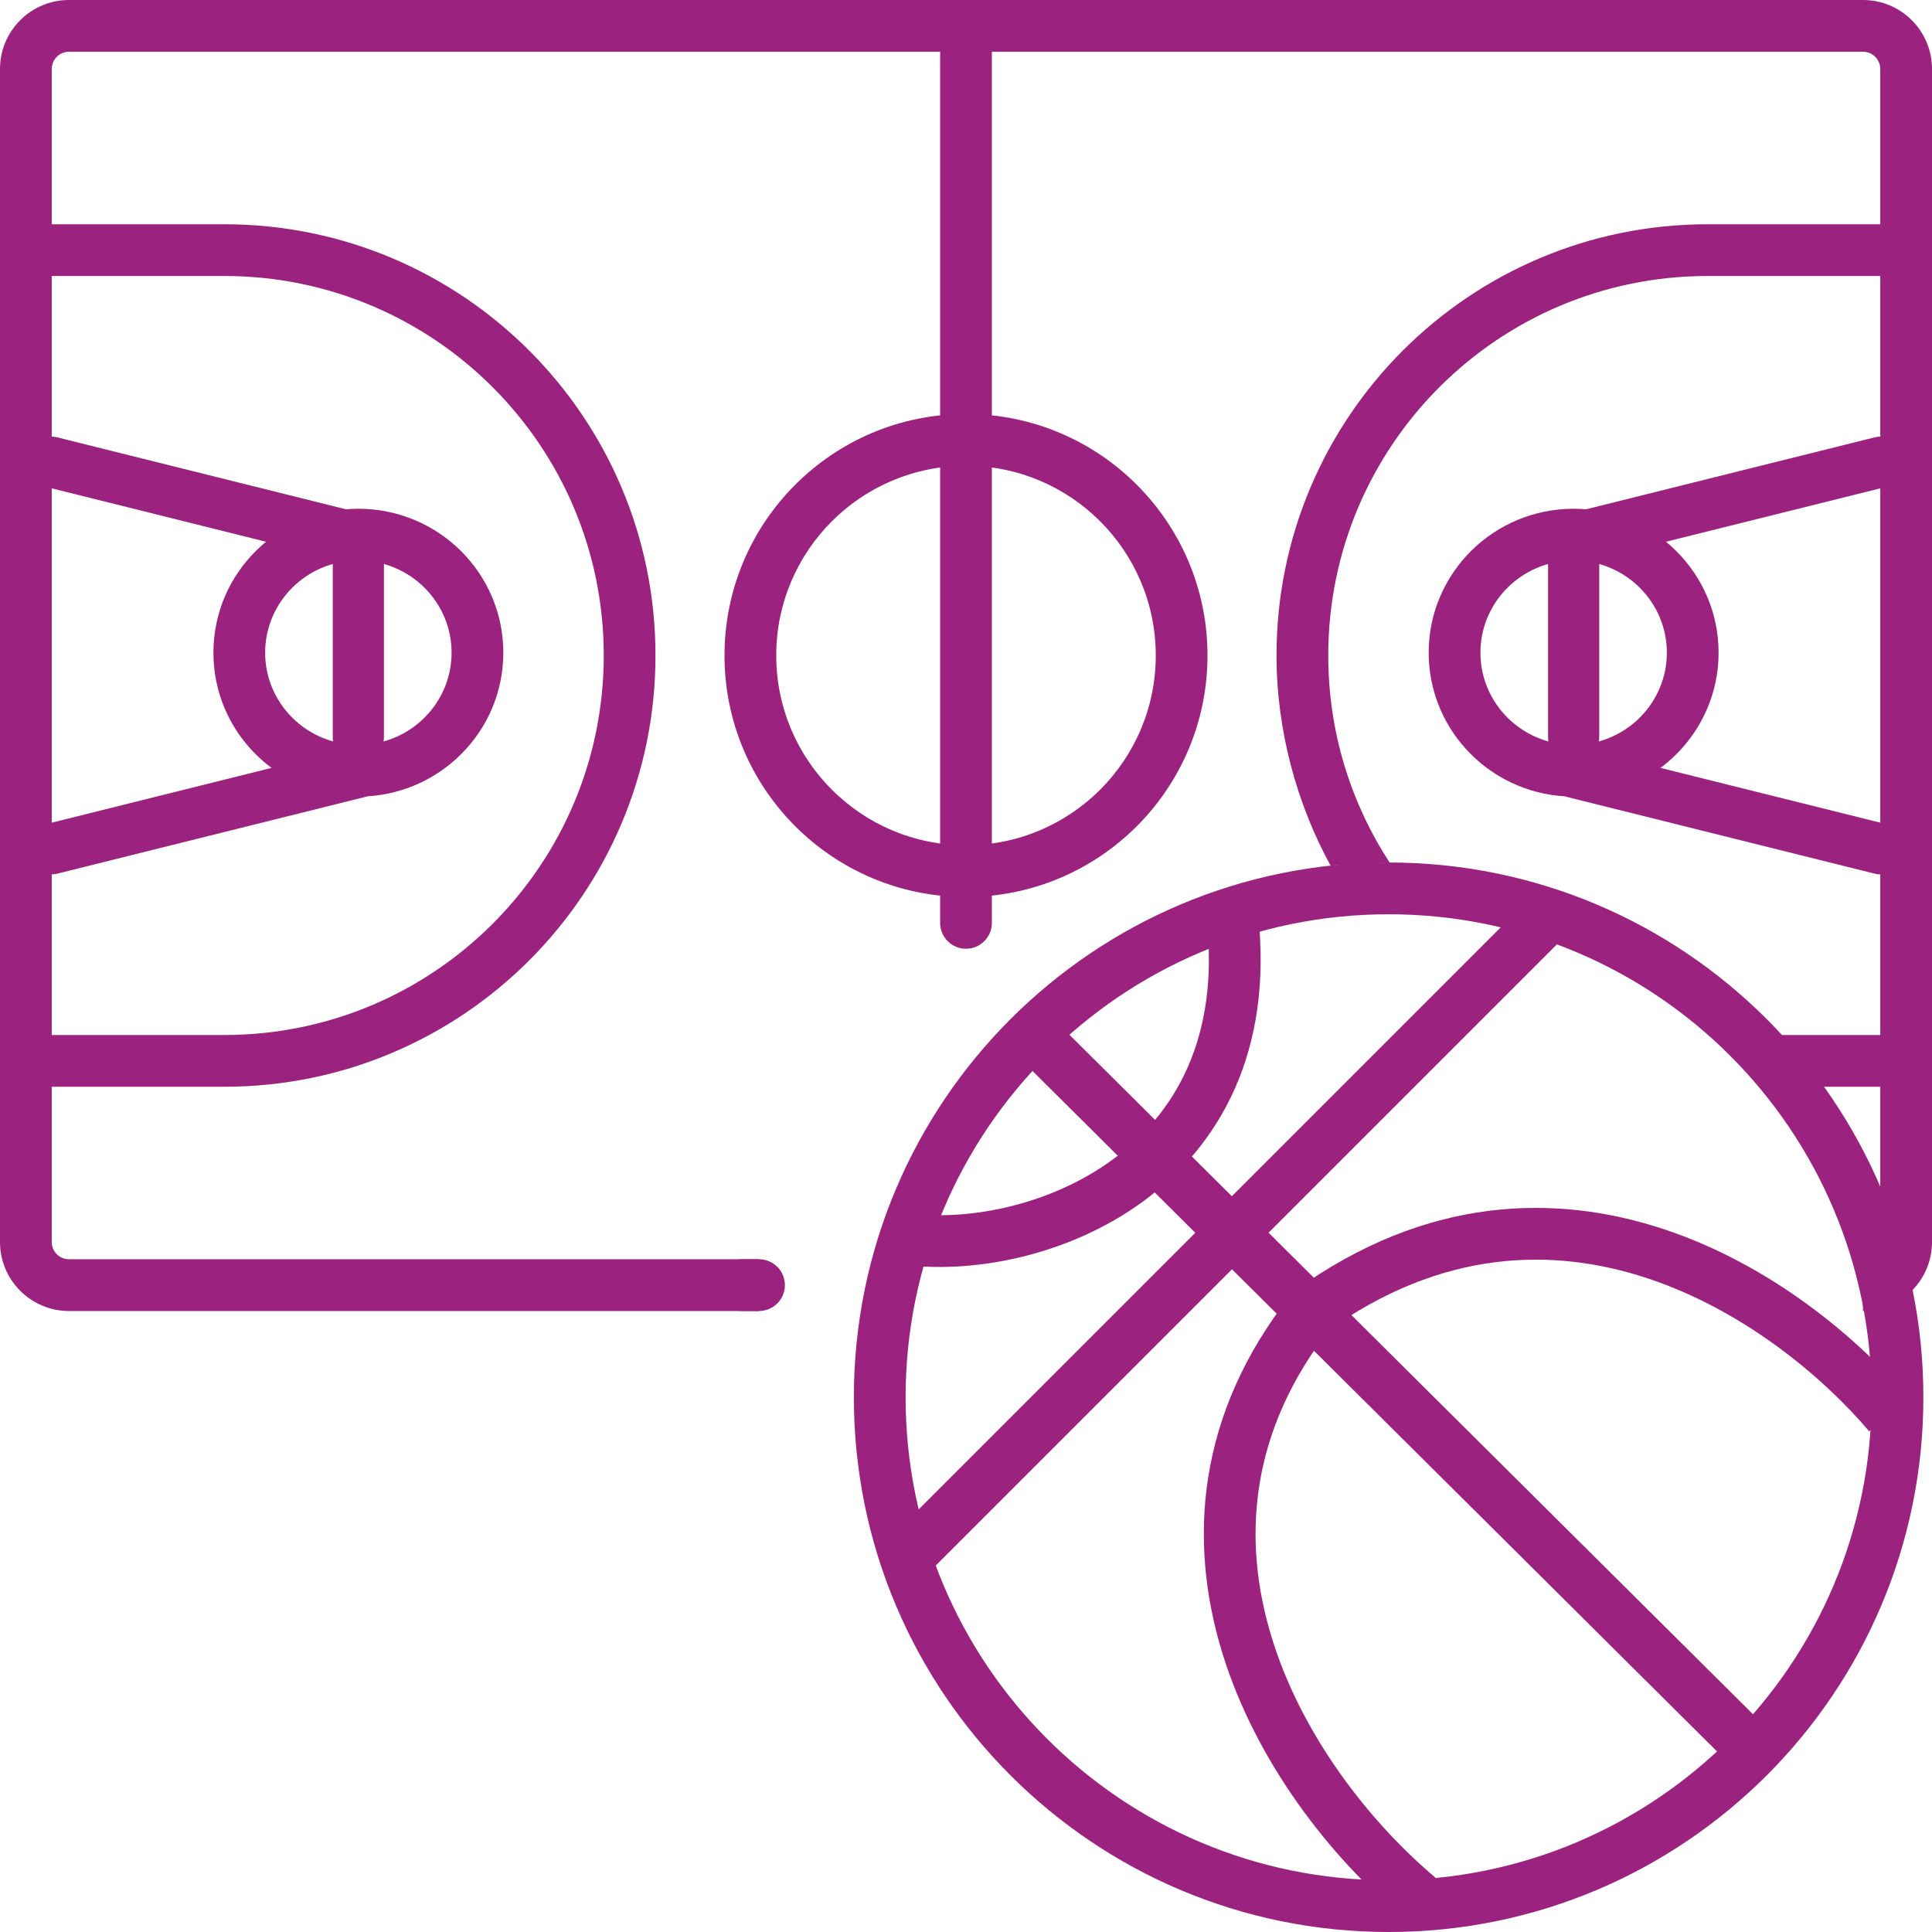 <svg width="54" height="54" viewBox="0 0 54 54" fill="none" xmlns="http://www.w3.org/2000/svg">
<path fill-rule="evenodd" clip-rule="evenodd" d="M1.929 1.446H52.071C52.338 1.446 52.554 1.662 52.554 1.929V34.714C52.554 34.981 52.338 35.196 52.071 35.196V36.643C53.137 36.643 54 35.779 54 34.714V1.929C54 0.863 53.137 0 52.071 0H1.929C0.863 0 0 0.863 0 1.929V34.714C0 35.779 0.863 36.643 1.929 36.643H21.214V35.196H1.929C1.662 35.196 1.446 34.981 1.446 34.714V1.929C1.446 1.662 1.662 1.446 1.929 1.446Z" fill="#9C2280"/>
<path d="M20.009 35.92C20.009 35.52 20.333 35.196 20.732 35.196H21.214C21.614 35.196 21.938 35.52 21.938 35.92C21.938 36.319 21.614 36.643 21.214 36.643H20.732C20.333 36.643 20.009 36.319 20.009 35.92Z" fill="#9C2280"/>
<path d="M27 0.723C27.399 0.723 27.723 1.047 27.723 1.446L27.723 25.795C27.723 26.194 27.399 26.518 27 26.518C26.601 26.518 26.277 26.194 26.277 25.795L26.277 1.446C26.277 1.047 26.601 0.723 27 0.723Z" fill="#9C2280"/>
<path fill-rule="evenodd" clip-rule="evenodd" d="M27 23.625C29.929 23.625 32.304 21.25 32.304 18.321C32.304 15.392 29.929 13.018 27 13.018C24.071 13.018 21.696 15.392 21.696 18.321C21.696 21.25 24.071 23.625 27 23.625ZM27 25.071C30.728 25.071 33.75 22.049 33.75 18.321C33.75 14.594 30.728 11.571 27 11.571C23.272 11.571 20.25 14.594 20.25 18.321C20.25 22.049 23.272 25.071 27 25.071Z" fill="#9C2280"/>
<path fill-rule="evenodd" clip-rule="evenodd" d="M38.812 52.554C46.268 52.554 52.312 46.509 52.312 39.054C52.312 31.598 46.268 25.554 38.812 25.554C31.357 25.554 25.312 31.598 25.312 39.054C25.312 46.509 31.357 52.554 38.812 52.554ZM38.812 54C47.067 54 53.759 47.308 53.759 39.054C53.759 30.799 47.067 24.107 38.812 24.107C30.558 24.107 23.866 30.799 23.866 39.054C23.866 47.308 30.558 54 38.812 54Z" fill="#9C2280"/>
<path d="M10.017 14.93C10.411 14.93 10.731 15.25 10.731 15.645V20.604C10.731 20.999 10.411 21.319 10.017 21.319C9.622 21.319 9.301 20.999 9.301 20.604V15.645C9.301 15.25 9.622 14.93 10.017 14.93Z" fill="#9C2280"/>
<path d="M10.241 15.109C10.145 15.489 9.758 15.72 9.378 15.626L1.257 13.602C0.877 13.508 0.646 13.122 0.742 12.742C0.838 12.362 1.225 12.13 1.605 12.225L9.726 14.249C10.106 14.343 10.337 14.729 10.241 15.109Z" fill="#9C2280"/>
<path d="M0.742 23.901C0.838 24.281 1.225 24.512 1.605 24.418L10.164 22.285C10.545 22.19 10.775 21.805 10.679 21.425C10.583 21.045 10.197 20.813 9.816 20.908L1.257 23.041C0.877 23.135 0.646 23.52 0.742 23.901Z" fill="#9C2280"/>
<path fill-rule="evenodd" clip-rule="evenodd" d="M10.017 20.819C11.465 20.819 12.622 19.656 12.622 18.243C12.622 16.83 11.465 15.666 10.017 15.666C8.568 15.666 7.411 16.83 7.411 18.243C7.411 19.656 8.568 20.819 10.017 20.819ZM10.017 22.265C12.254 22.265 14.068 20.464 14.068 18.243C14.068 16.021 12.254 14.22 10.017 14.22C7.779 14.22 5.965 16.021 5.965 18.243C5.965 20.464 7.779 22.265 10.017 22.265Z" fill="#9C2280"/>
<path d="M43.983 14.93C43.589 14.93 43.269 15.25 43.269 15.645V20.604C43.269 20.999 43.589 21.319 43.983 21.319C44.378 21.319 44.699 20.999 44.699 20.604V15.645C44.699 15.25 44.378 14.93 43.983 14.93Z" fill="#9C2280"/>
<path d="M43.759 15.109C43.855 15.489 44.242 15.72 44.622 15.626L52.743 13.602C53.123 13.508 53.354 13.122 53.258 12.742C53.162 12.362 52.775 12.13 52.395 12.225L44.274 14.249C43.894 14.343 43.663 14.729 43.759 15.109Z" fill="#9C2280"/>
<path d="M53.258 23.901C53.162 24.281 52.775 24.512 52.395 24.418L43.836 22.285C43.455 22.19 43.225 21.805 43.321 21.425C43.417 21.045 43.803 20.813 44.184 20.908L52.743 23.041C53.123 23.135 53.354 23.52 53.258 23.901Z" fill="#9C2280"/>
<path fill-rule="evenodd" clip-rule="evenodd" d="M43.983 20.819C42.535 20.819 41.378 19.656 41.378 18.243C41.378 16.83 42.535 15.666 43.983 15.666C45.432 15.666 46.589 16.83 46.589 18.243C46.589 19.656 45.432 20.819 43.983 20.819ZM43.983 22.265C41.746 22.265 39.932 20.464 39.932 18.243C39.932 16.021 41.746 14.22 43.983 14.22C46.221 14.22 48.035 16.021 48.035 18.243C48.035 20.464 46.221 22.265 43.983 22.265Z" fill="#9C2280"/>
<path fill-rule="evenodd" clip-rule="evenodd" d="M1.205 30.375H6.268C12.925 30.375 18.321 24.978 18.321 18.321C18.321 11.664 12.925 6.268 6.268 6.268H1.205V7.714H6.268C12.126 7.714 16.875 12.463 16.875 18.321C16.875 24.18 12.126 28.929 6.268 28.929H1.205V30.375Z" fill="#9C2280"/>
<path fill-rule="evenodd" clip-rule="evenodd" d="M49.42 30.375H52.795V28.929H49.42V30.375ZM37.19 24.194C36.249 22.477 35.679 20.418 35.679 18.321C35.679 11.664 41.075 6.268 47.732 6.268H52.795V7.714H47.732C41.874 7.714 37.125 12.463 37.125 18.321C37.125 20.456 37.755 22.443 38.84 24.107L37.19 24.194Z" fill="#9C2280"/>
<path fill-rule="evenodd" clip-rule="evenodd" d="M48.669 49.627L28.419 29.497L29.438 28.472L49.688 48.601L48.669 49.627Z" fill="#9C2280"/>
<path fill-rule="evenodd" clip-rule="evenodd" d="M43.634 26.277L25.554 44.357L24.531 43.334L42.611 25.254L43.634 26.277Z" fill="#9C2280"/>
<path fill-rule="evenodd" clip-rule="evenodd" d="M31.717 33.745C29.567 35.21 26.875 35.639 24.948 35.306L25.194 33.881C26.764 34.152 29.074 33.796 30.902 32.55C32.683 31.335 34.031 29.263 33.753 25.976L35.194 25.854C35.518 29.679 33.913 32.247 31.717 33.745ZM35.541 45.758C36.381 48.503 38.274 50.923 40.123 52.483L39.19 53.589C37.181 51.894 35.097 49.252 34.158 46.181C33.209 43.076 33.439 39.538 36.075 36.195L37.211 37.091C34.905 40.015 34.713 43.047 35.541 45.758Z" fill="#9C2280"/>
<path fill-rule="evenodd" clip-rule="evenodd" d="M46.514 34.359C49.515 35.356 51.94 37.41 53.346 39.068L52.243 40.004C50.958 38.488 48.742 36.624 46.058 35.732C43.41 34.853 40.292 34.909 37.065 37.23L36.221 36.056C39.865 33.434 43.476 33.35 46.514 34.359Z" fill="#9C2280"/>
</svg>
